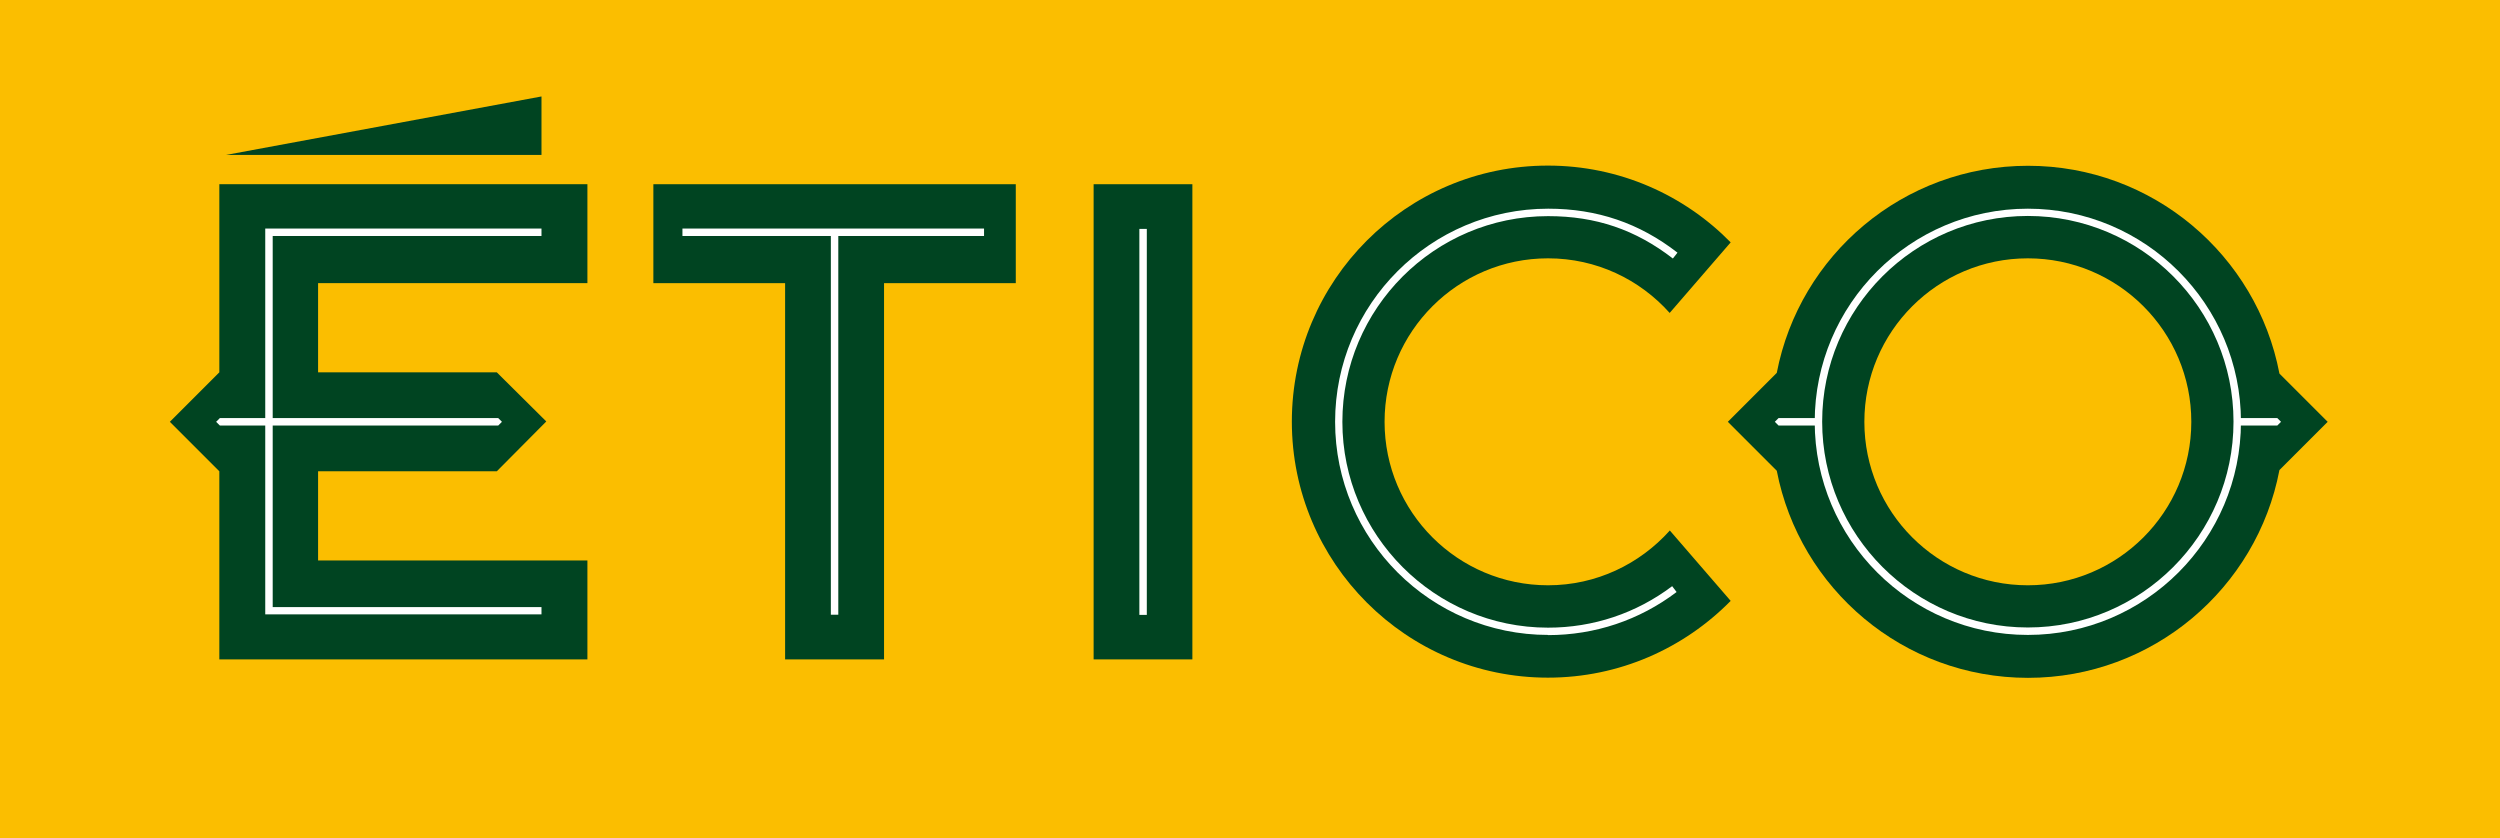 <svg viewBox="0 0 141 47.29" version="1.1" xmlns="http://www.w3.org/2000/svg" id="Graphics">
  
  <defs>
    <style>
      .st0 {
        fill: #fbbe00;
      }

      .st1 {
        fill: #fff;
      }

      .st2 {
        fill: #004421;
      }
    </style>
  </defs>
  <rect height="50.81" width="144.78" y="-1.76" x="-1.89" class="st0"></rect>
  <rect height="47.46" width="141.37" y=".04" x="-.25" class="st0"></rect>
  <polygon points="12.74 8.74 30.54 8.74 30.54 5.44 12.74 8.74" class="st2"></polygon>
  <path d="M131.28,23.79l-2.72-2.72c-1.27-6.67-7.14-11.72-14.18-11.72s-12.89,5.03-14.17,11.68l-2.76,2.76,2.76,2.76c1.29,6.66,7.14,11.68,14.17,11.68s12.91-5.05,14.18-11.72l2.72-2.72h0ZM114.37,33.01c-5.09,0-9.22-4.13-9.22-9.22s4.13-9.22,9.22-9.22,9.22,4.13,9.22,9.22-4.13,9.22-9.22,9.22Z" class="st2"></path>
  <rect height="26.8" width="5.57" y="10.39" x="61.68" class="st2"></rect>
  <polygon points="33.13 15.97 33.13 10.39 17.94 10.39 12.37 10.39 12.37 15.97 12.37 21 12.37 21 12.37 21 9.58 23.79 12.37 26.58 12.37 26.58 12.37 26.58 12.37 31.61 12.37 37.19 17.94 37.19 33.13 37.19 33.13 31.61 17.94 31.61 17.94 26.58 28.02 26.58 30.81 23.77 28.02 21 17.94 21 17.94 15.97 33.13 15.97" class="st2"></polygon>
  <polygon points="57.29 10.39 36.85 10.39 36.85 15.97 44.28 15.97 44.28 37.19 49.86 37.19 49.86 15.97 57.29 15.97 57.29 10.39" class="st2"></polygon>
  <path d="M94.17,29.93c-1.69,1.88-4.13,3.08-6.86,3.08-5.09,0-9.22-4.13-9.22-9.22s4.13-9.22,9.22-9.22c2.73,0,5.17,1.19,6.86,3.08l3.44-3.98c-2.62-2.67-6.27-4.33-10.31-4.33-7.98,0-14.44,6.47-14.44,14.44s6.47,14.44,14.44,14.44c4.04,0,7.68-1.66,10.31-4.33l-3.44-3.98Z" class="st2"></path>
  <path d="M114.37,35.81c-6.63,0-12.02-5.39-12.02-12.02s5.39-12.02,12.02-12.02,12.02,5.39,12.02,12.02-5.39,12.02-12.02,12.02ZM114.37,12.18c-6.4,0-11.6,5.21-11.6,11.6s5.21,11.61,11.6,11.61,11.6-5.21,11.6-11.61-5.21-11.6-11.6-11.6Z" class="st1"></path>
  <path d="M87.32,35.81c-6.63,0-12.02-5.39-12.02-12.02s5.39-12.02,12.02-12.02c2.75,0,5.14.81,7.29,2.48l-.26.33c-2.11-1.63-4.34-2.39-7.04-2.39-6.4,0-11.6,5.21-11.6,11.6s5.21,11.61,11.6,11.61c2.55,0,4.97-.81,7-2.34l.25.33c-2.1,1.59-4.61,2.43-7.25,2.43h0Z" class="st1"></path>
  <rect height="21.77" width=".42" y="12.91" x="64.26" class="st1"></rect>
  <rect height="21.51" width=".42" y="13.16" x="46.86" class="st1"></rect>
  <rect height=".42" width="17.01" y="12.89" x="38.49" class="st1"></rect>
  <polygon points="30.54 34.65 14.96 34.65 14.96 12.89 30.54 12.89 30.54 13.31 15.38 13.31 15.38 34.24 30.54 34.24 30.54 34.65" class="st1"></polygon>
  <polygon points="28.1 24 12.4 24 12.19 23.79 12.4 23.58 28.1 23.58 28.31 23.79 28.1 24" class="st1"></polygon>
  <polygon points="102.72 24 100.31 24 100.1 23.79 100.31 23.58 102.72 23.58 102.72 24" class="st1"></polygon>
  <polygon points="128.44 24 126.03 24 126.03 23.58 128.44 23.58 128.65 23.79 128.44 24" class="st1"></polygon>
</svg>